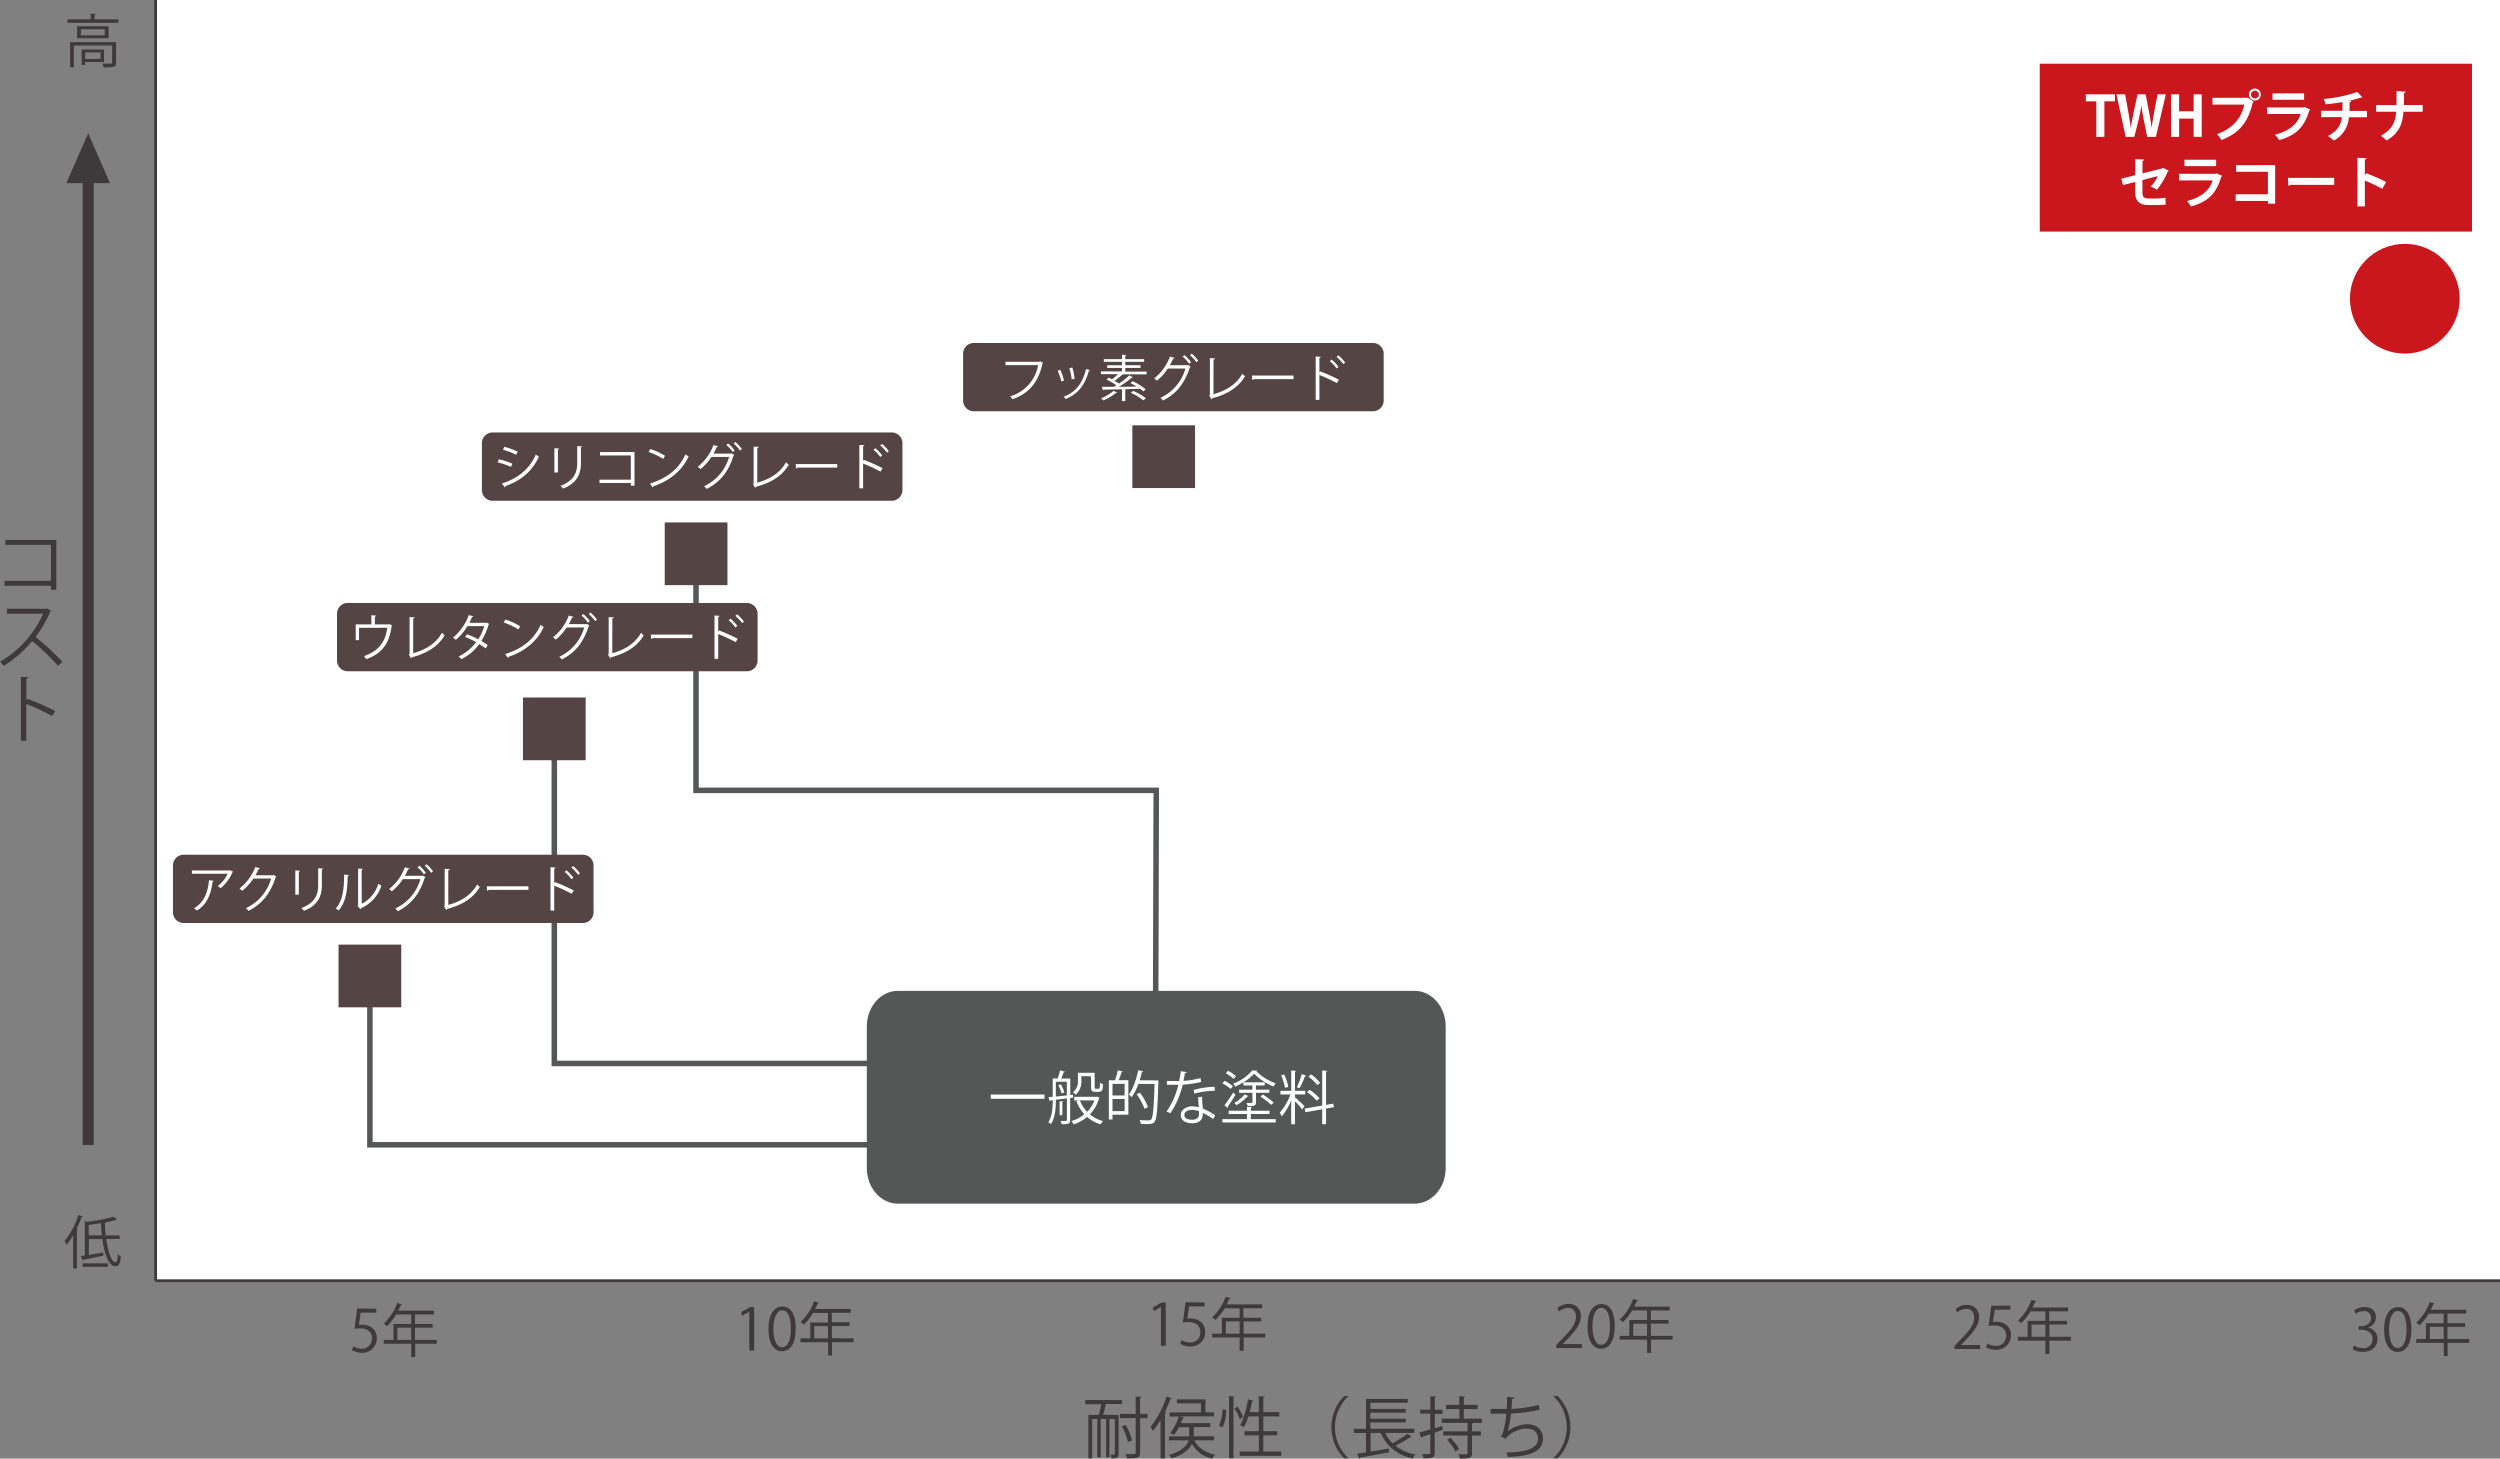 <svg xmlns="http://www.w3.org/2000/svg" viewBox="0 0 927.69 541.25"><rect x="0" y="0" width="927.69" height="541.25" fill="#808080" stroke="none"/><defs><style>.cls-1{fill:#fff;}.cls-2{fill:#555656;}.cls-3,.cls-4,.cls-8{fill:none;stroke-miterlimit:8;}.cls-3{stroke:#555656;stroke-width:2.05px;}.cls-4,.cls-8{stroke:#3e393a;}.cls-4{stroke-width:1.03px;}.cls-5{fill:#3e393a;}.cls-6{fill:#544;}.cls-7{fill:#c9171d;}.cls-8{stroke-width:4.11px;}</style></defs><g id="レイヤー_2" data-name="レイヤー 2"><g id="レイヤー_1-2" data-name="レイヤー 1"><rect class="cls-1" x="57.75" width="869.94" height="475.24"/><path class="cls-2" d="M333.21,367.68h191.7c6.38,0,11.55,5.89,11.55,13.16v52.64c0,7.27-5.17,13.17-11.55,13.17H333.21c-6.38,0-11.55-5.9-11.55-13.17V380.84C321.66,373.57,326.83,367.68,333.21,367.68Z"/><path class="cls-1" d="M367.67,406.15h19.9v1.59h-19.9Z"/><path class="cls-1" d="M398.16,407.32l-1.06.12v8.17c0,1.46-.66,1.55-3.13,1.55a5.36,5.36,0,0,0-.44-1.21c1,0,1.77,0,2,0s.37-.08.37-.36v-8l-4.09.49c0,2.82-.21,6.57-1.8,9.05a4.32,4.32,0,0,0-1-.69c1.48-2.32,1.63-5.61,1.63-8.21l-.82.09a.38.38,0,0,1-.27.3l-.5-1.48,1.59-.16V400.2h1.85a21.59,21.59,0,0,0,.88-3l1.78.48c0,.13-.21.21-.45.21a24.25,24.25,0,0,1-.9,2.32h3.35v6.13l1-.11Zm-6.37-5.91v5.5l4.09-.43v-5.07Zm2.11,4.34a10.79,10.79,0,0,0-1.2-3l.92-.37a9.58,9.58,0,0,1,1.29,3Zm.67,3c0,.13-.11.22-.37.24v4.84h-1v-5.18Zm12.52-1.8.93.37a.58.58,0,0,1-.2.23,13.73,13.73,0,0,1-3.39,5.95A12.28,12.28,0,0,0,409.3,416a6.45,6.45,0,0,0-.9,1.21,13.08,13.08,0,0,1-5-2.75,15,15,0,0,1-5,2.77,6,6,0,0,0-.82-1.23,13.18,13.18,0,0,0,4.79-2.53,14.94,14.94,0,0,1-2.92-4.86l1-.25h-1.83V407h8.12Zm-5.82-7.61V401a6.41,6.41,0,0,1-2.13,5.22,4.84,4.84,0,0,0-1-.88A5.16,5.16,0,0,0,400,401v-2.91h6.21v5.12c0,.73,0,.81.47.81h.67a1.1,1.1,0,0,0,.49-.06c.3-.17.3-.84.35-2.23a3.15,3.15,0,0,0,1.07.58c0,1.91-.09,2.87-1.78,2.87h-1.08c-1.53,0-1.53-.94-1.53-2.1v-3.7Zm-.54,9a12.51,12.51,0,0,0,2.69,4.23,11.92,11.92,0,0,0,2.69-4.23Z"/><path class="cls-1" d="M413.75,400.87a27,27,0,0,0,1.05-3.7l1.85.46c-.07.15-.2.21-.47.21a25.25,25.25,0,0,1-1.08,3h3.61v12.78h-5.89v1.79h-1.35V400.87Zm3.58,5.63v-4.3h-4.51v4.3Zm-4.51,5.82h4.51v-4.53h-4.51Zm16.27-11.41.75,0a3.32,3.32,0,0,0,0,.47c-.3,10.4-.58,13.84-1.42,14.87-.54.73-1.12.86-2.62.86-.71,0-1.59,0-2.47-.09a3.4,3.4,0,0,0-.48-1.38c1.53.11,2.91.11,3.51.11a.94.94,0,0,0,.79-.32c.69-.75,1-4.1,1.27-13.21h-6a19.67,19.67,0,0,1-2.47,4.9,7,7,0,0,0-1.07-.95c1.52-2,2.77-5.57,3.5-9.07l1.83.43c-.07.2-.24.26-.48.24a28.37,28.37,0,0,1-.86,3.09Zm-6.1,4.56a21.15,21.15,0,0,1,3,5.35l-1.31.62a20.75,20.75,0,0,0-2.9-5.41Z"/><path class="cls-1" d="M440.36,397.82a.69.69,0,0,1-.66.36c-.16.95-.35,2.07-.54,2.9a29.18,29.18,0,0,0,6.32-1.05l.23,1.46a42.21,42.21,0,0,1-6.83,1,31.7,31.7,0,0,1-4.56,10.57l-1.44-.57a28.71,28.71,0,0,0,4.37-9.95H433v-1.4h2.56l2,0a32.33,32.33,0,0,0,.6-3.63Zm5.72,9.15c0,1.74.15,2.92.27,4.41a21.61,21.61,0,0,1,4.58,2.49l-.77,1.37a19.77,19.77,0,0,0-3.81-2.25c0,2.15-.85,3.82-4,3.82-2.39,0-4.21-1.07-4.19-3.09s2.26-3.18,4.23-3.18a9,9,0,0,1,2.43.39c-.09-1.38-.2-2.78-.2-3.79Zm-1.18,5.37a7.31,7.31,0,0,0-2.56-.49c-1.29,0-2.82.51-2.84,1.85s1.21,1.8,2.88,1.8,2.54-.75,2.54-2.17C444.92,413,444.92,412.67,444.9,412.34Zm5.88-7.58a30.77,30.77,0,0,0-7.6,1.05l-.24-1.35a30,30,0,0,1,7.76-1.16Z"/><path class="cls-1" d="M454.45,401.06a17.11,17.11,0,0,1,3.05,2l-.84,1a17.14,17.14,0,0,0-3.05-2.06Zm9.71,12.31v1.92h9.22v1.22H453.61v-1.22h9.11v-1.92h-6.79v-1.2h6.79v-1.46l1.85.11c0,.15-.13.26-.41.3v1.05h6.9v1.2Zm-9.82-3.2a47.44,47.44,0,0,0,3.27-4.77l.86.8a51.72,51.72,0,0,1-2.88,4.44.69.69,0,0,1,.07.24.45.45,0,0,1-.09.26Zm1.38-12.82a15.28,15.28,0,0,1,2.92,2c-.71.78-.8.91-.88,1a15.89,15.89,0,0,0-2.9-2.1Zm5.67,5.43v-1.14a27.45,27.45,0,0,1-3.05,1.57,5.51,5.51,0,0,0-.71-1.09,17.3,17.3,0,0,0,7.05-4.9l1.89.08a.43.43,0,0,1-.35.24A19.4,19.4,0,0,0,473.4,402a7.1,7.1,0,0,0-.79,1.2,21.25,21.25,0,0,1-7.24-4.77,17.65,17.65,0,0,1-4,3.2h7.93v1.16h-3.27v1.55H471v1.18h-4.92V409c0,1.4-.7,1.44-3.11,1.44a4,4,0,0,0-.43-1.16c.88,0,1.65,0,1.89,0s.3-.09.3-.3v-3.46h-4.94v-1.18h4.94v-1.55Zm1.85,3.93a.39.39,0,0,1-.39.18,16.83,16.83,0,0,1-4,3.2,7.39,7.39,0,0,0-.86-.8,13,13,0,0,0,3.87-3.18Zm8.48,3.27a32.07,32.07,0,0,0-4-3.07l.92-.76a38.26,38.26,0,0,1,4,3Z"/><path class="cls-1" d="M480.53,406.11v1.06c.75.6,3,2.77,3.54,3.3l-.88,1.19a30.35,30.35,0,0,0-2.66-3v8.5h-1.4v-8.8a23,23,0,0,1-3.48,5.9,7.08,7.08,0,0,0-.77-1.37,21.18,21.18,0,0,0,3.95-6.75h-3.68v-1.37h4v-7.55l1.81.14c0,.15-.13.23-.41.27v7.14h3.8v1.37Zm-4-7.41a18.43,18.43,0,0,1,1.52,4.62l-1.22.34a20,20,0,0,0-1.44-4.64Zm8.14.45a.44.44,0,0,1-.43.22,38.1,38.1,0,0,1-2,4.46c-.23-.08-.79-.34-1-.4a30.6,30.6,0,0,0,1.81-4.84ZM495,410.84l-2.94.51v5.81h-1.42v-5.55l-6.25,1.12-.26-1.35,6.51-1.14v-13l1.85.13c0,.15-.13.26-.43.3V410l2.7-.47Zm-9-6.43a17.9,17.9,0,0,1,3.67,3.16,9,9,0,0,0-1.05.91,18.15,18.15,0,0,0-3.63-3.25Zm.55-5.71a16,16,0,0,1,3.32,3.14l-1.08.86a15.42,15.42,0,0,0-3.27-3.23Z"/><polyline class="cls-3" points="137.26 367.5 137.26 424.81 327.49 424.81"/><polyline class="cls-3" points="205.69 272.74 205.69 394.62 324.93 394.62"/><polyline class="cls-3" points="258.27 212.62 258.27 293.29 429.06 293.29 428.83 374.43"/><line class="cls-4" x1="57.75" x2="57.75" y2="475.24"/><line class="cls-4" x1="57.75" y1="475.24" x2="927.69" y2="475.24"/><path class="cls-5" d="M20.9,200.36v18.49h-2v-1.5H1.7v-1.83H18.9V202.19H2v-1.83Z"/><path class="cls-5" d="M19,226.65a.53.53,0,0,1-.36.3,42.34,42.34,0,0,1-5.45,9.4,100.68,100.68,0,0,1,10,9.26l-1.67,1.45a89,89,0,0,0-9.58-9.18,43.28,43.28,0,0,1-10.52,9.18A10.86,10.86,0,0,0,0,245.58a39.18,39.18,0,0,0,16-17.83H2.6v-1.86H17.07l.36-.14Z"/><path class="cls-5" d="M19.34,265.68a98.36,98.36,0,0,0-9.59-4.46v13.66h-2V251.14l2.76.17c0,.3-.24.49-.71.57v8l.41-.57a92.2,92.2,0,0,1,10.27,4.56Z"/><path class="cls-5" d="M35.07,7.17h8.87V8.46H25V7.17h8.66V5.05l1.89.12c0,.15-.13.26-.43.31Zm8,8.47v7.58c0,.84-.2,1.29-.86,1.53a14.45,14.45,0,0,1-3.72.23A5.86,5.86,0,0,0,38,23.61c.88,0,1.67,0,2.26,0,1.22,0,1.35,0,1.35-.45V16.9H27.4V25H26V15.64ZM28.62,9.75H40.31V14.2H28.62ZM38.85,13.1V10.85H30V13.1ZM38.61,23h-7V24.1H30.3V18.39h8.31ZM37.3,19.48H31.61v2.39H37.3Z"/><path class="cls-5" d="M27.14,458.39a25,25,0,0,1-2.45,3.52,12.8,12.8,0,0,0-.75-1.35,29.2,29.2,0,0,0,5.11-9.69l1.7.56c-.05.15-.22.24-.47.22a39.57,39.57,0,0,1-1.81,4.25l.49.15c0,.13-.14.24-.42.28v14.39h-1.4Zm17.27,1.36h-5c.67,4.83,2,8.63,3.49,8.65.49,0,.7-.9.79-3a3.74,3.74,0,0,0,1.16.76c-.26,2.87-.77,3.71-2.08,3.71-2.43,0-4-4.44-4.8-10.09h-5v5.9c1.65-.28,3.5-.62,5.33-.94l.06,1.2c-2.73.58-5.54,1.16-7.39,1.53a.36.36,0,0,1-.28.3L30,466.1l1.48-.23V453.09l.84.27a56.93,56.93,0,0,0,9.86-1.89l1.25,1.18a.36.36,0,0,1-.24.07.58.58,0,0,1-.19,0c-1,.3-2.28.58-3.68.86a.54.54,0,0,1-.38.17,39.88,39.88,0,0,0,.28,4.68h5.17ZM30.66,470.1v-1.31h9.39v1.31Zm2.26-11.69H37.8c-.18-1.46-.26-3-.3-4.53-1.51.24-3.1.45-4.58.62Z"/><path class="cls-5" d="M415.09,525.06v14.43c0,1.39-.53,1.67-2.61,1.67a6.37,6.37,0,0,0-.42-1.42c.64,0,1.19,0,1.36,0s.27-.08.27-.28V526.55h-2v14.21h-1.24V526.55h-2v14.21h-1.27V526.55h-1.91v14.63h-1.4V525.06h3.85a36.79,36.79,0,0,0,.92-4h-5.93v-1.54h13.63V521h-6c-.25,1.21-.65,2.78-1,4Zm10.72-.42v1.59h-2.73V539c0,2.11-1.14,2.16-4.87,2.16a6.94,6.94,0,0,0-.6-1.59c.77,0,1.47,0,2,0,1.74,0,1.82,0,1.82-.58V526.23h-5.84v-1.59h5.84v-6.4l2.1.1c0,.19-.15.32-.49.37v5.93Zm-8.12,4.15a20,20,0,0,1,2.39,5.74l-1.52.54a21.5,21.5,0,0,0-2.28-5.78Z"/><path class="cls-5" d="M430.64,526.93a29.65,29.65,0,0,1-2.82,4.07,14.05,14.05,0,0,0-.87-1.56,34,34,0,0,0,5.9-11.2l2,.64c-.05.18-.25.28-.55.25a46.17,46.17,0,0,1-2.08,4.92l.57.17c0,.15-.18.27-.5.32v16.64h-1.62Zm19.89,7.55h-7.32c1.39,2.75,4.05,4.61,7.72,5.36a5.93,5.93,0,0,0-1.06,1.41,11.36,11.36,0,0,1-7.58-5.46c-.92,2-3,3.92-7.55,5.39a6.37,6.37,0,0,0-1-1.27c5-1.46,6.73-3.5,7.33-5.43H433.8V533h7.47a5.55,5.55,0,0,0,0-.69v-2.71h-3.83a15.17,15.17,0,0,1-1.83,2.88,9.93,9.93,0,0,0-1.32-.77,18.59,18.59,0,0,0,3.13-6.08H434V524.1h11.65v-3.36h-8.94v-1.46h10.6v4.82h3.18v1.49H437.72l1.67.49c-.06.2-.28.25-.5.23-.2.59-.45,1.19-.69,1.78h10.9v1.47H443v2.73a5,5,0,0,1,0,.67h7.6Z"/><path class="cls-5" d="M455,523.13a14.48,14.48,0,0,1-1.34,6.53l-1.32-.67a14.22,14.22,0,0,0,1.29-6.06Zm1.06-5.07,2.14.15c0,.18-.17.3-.49.32v22.58h-1.65Zm3.18,3.93a21.31,21.31,0,0,1,2.06,3.79l-1.21.83a25.21,25.21,0,0,0-2-4Zm9.54,16.63h6.68v1.62H460v-1.62h7.12v-6h-5.29v-1.54h5.29v-5.49h-3.87a19,19,0,0,1-1.71,4,7.31,7.31,0,0,0-1.34-.77c1.31-2.18,2.31-5.94,2.9-9.56l2.07.47c-.06.18-.23.28-.53.28-.24,1.31-.55,2.68-.92,4h3.4v-5.91l2.16.15c0,.18-.14.3-.49.35V524h5.93v1.59h-5.93v5.49h5.16v1.54h-5.16Z"/><path class="cls-5" d="M500.28,518.19a15.74,15.74,0,0,0,0,22.84v.13h-1.49a16.44,16.44,0,0,1,0-23.1h1.49Z"/><path class="cls-5" d="M514,531.72a13.67,13.67,0,0,0,2.73,3.82,41.64,41.64,0,0,0,5.56-3.52l1.59,1.14a.62.62,0,0,1-.54.12c-1.45,1-3.68,2.24-5.55,3.21a17.08,17.08,0,0,0,7.43,3.25,7,7,0,0,0-1,1.49c-5.79-1.34-9.76-4.57-11.87-9.51h-3.75v6.93c2.14-.35,4.49-.75,6.78-1.15l.07,1.4c-3.94.74-8.17,1.51-10.77,2a.47.47,0,0,1-.33.37l-.74-1.81,3.28-.5v-7.2h-4.47v-1.54h4.47V519.11H522.4v1.44H508.52v2.26h13.11v1.39H508.52v2.26h13.11v1.39H508.52v2.33h16.29v1.54Z"/><path class="cls-5" d="M535.16,529.11l.22,1.44-3,1.07v7.5c0,1.79-.82,2.06-4.13,2a7.11,7.11,0,0,0-.54-1.54c1.16,0,2.23,0,2.55,0s.48-.13.48-.48v-6.92c-1.17.39-2.24.77-3.08,1a.41.41,0,0,1-.3.4l-.7-2c1.12-.29,2.54-.72,4.08-1.19v-5.83H527V523.1h3.78v-5l2.13.12c0,.2-.15.3-.49.35v4.54h2.85v1.57h-2.85V530ZM549.88,528h-3.15a.6.6,0,0,1-.5.32v2.83h3.3v1.54h-3.3v6.53c0,1.92-1,2-4.49,2a6.1,6.1,0,0,0-.57-1.57c.69,0,1.33,0,1.86,0h1.09c.35,0,.45-.1.45-.43v-6.53h-9v-1.54h9V528H535v-1.56h6.55v-3.58H536.6v-1.54h4.91v-3.23l2.16.15c0,.18-.17.3-.49.35v2.73h5.11v1.54h-5.11v3.58h6.7Zm-9.78,10.6A22.06,22.06,0,0,0,537,534.3l1.27-.79a27,27,0,0,1,3.18,4.12Z"/><path class="cls-5" d="M571.33,523.1a57.34,57.34,0,0,1-10.68,1.44,30.45,30.45,0,0,1-1.17,6.58,12.68,12.68,0,0,1,7.06-2.63c3.69,0,6,2,6,5.34,0,4.94-5,6.6-13.06,6.8a7,7,0,0,0-.49-1.63c7.12-.15,11.74-1.37,11.74-5.12,0-2.23-1.49-3.77-4.37-3.77-2.21,0-6,1.34-7.65,3.79l-1.73-.81c.79-.9,1.61-4.45,2-8.52H553.1v-1.74c1,0,4.1,0,6,0,.1-1.41.15-3,.15-4.49l2.63.25c-.05.42-.34.5-.79.55,0,1.24-.12,2.5-.23,3.67A48.53,48.53,0,0,0,571,521.32Z"/><path class="cls-5" d="M576.49,541a15.74,15.74,0,0,0,0-22.84v-.13H578a16.44,16.44,0,0,1,0,23.1h-1.49Z"/><rect class="cls-6" x="125.62" y="350.52" width="23.27" height="23.27"/><rect class="cls-6" x="194.06" y="258.83" width="23.27" height="23.27"/><rect class="cls-6" x="246.67" y="193.86" width="23.27" height="23.27"/><rect class="cls-6" x="420.18" y="157.83" width="23.27" height="23.27"/><circle class="cls-7" cx="892.37" cy="110.85" r="20.36"/><polyline class="cls-8" points="32.72 424.87 32.72 60.19 32.72 58.84"/><polygon class="cls-5" points="24.61 67.96 32.72 49.47 40.83 67.96 24.61 67.96"/><path class="cls-6" d="M182.52,160.48H331.17a4,4,0,0,1,3.7,4.22v16.89a4,4,0,0,1-3.7,4.22H182.52a4,4,0,0,1-3.7-4.22V164.7A4,4,0,0,1,182.52,160.48Z"/><path class="cls-1" d="M185.15,170.42a27,27,0,0,1,5,1.67l-.55,1.16a27,27,0,0,0-5-1.7Zm1.11,9c6-2,10.11-5.21,12.57-10.75.27.24.85.62,1.12.81-2.47,5.49-6.77,8.91-12.43,10.92a.43.43,0,0,1-.22.46Zm.93-13.62a30.22,30.22,0,0,1,4.95,1.81l-.61,1.13a30,30,0,0,0-4.9-1.87Z"/><path class="cls-1" d="M205.72,175.34v-9l1.75.11c0,.17-.15.3-.44.33v8.54Zm10.29-9.7c0,.18-.15.28-.44.31v5.88c0,3.88-1.34,7.43-6.64,9.48a5.29,5.29,0,0,0-1-1c5.12-1.9,6.26-5.06,6.26-8.48v-6.3Z"/><path class="cls-1" d="M235.44,167.71v12.51h-1.35v-1H222.45V178h11.64v-9H222.64v-1.24Z"/><path class="cls-1" d="M241.27,166.62a22.82,22.82,0,0,1,5.51,2.51l-.7,1.17a23,23,0,0,0-5.4-2.57Zm-.07,12.8c6.56-2,10.92-5.71,13.14-10.82a7.17,7.17,0,0,0,1.2.75c-2.31,5.07-6.82,9-13.08,11.09a.62.62,0,0,1-.26.43Z"/><path class="cls-1" d="M272.48,168.8a.93.93,0,0,1-.28.28c-1.95,6.11-5,9.81-10,12.36a4.29,4.29,0,0,0-.95-1,17.13,17.13,0,0,0,9.3-10.88H264a18.73,18.73,0,0,1-4.09,4.51,6.36,6.36,0,0,0-1-.84,18.32,18.32,0,0,0,5.85-8.09l1.74.48c-.05.19-.28.26-.52.24a26.82,26.82,0,0,1-1.22,2.46h6.43l.23-.11Zm-2.29-4.25a14,14,0,0,1,2.42,2.62l-.68.59a13.1,13.1,0,0,0-2.39-2.62Zm2.68-.54a13.47,13.47,0,0,1,2.42,2.63l-.69.57a13.16,13.16,0,0,0-2.38-2.61Z"/><path class="cls-1" d="M281,179.11c4.69-1.31,8.43-3.57,10.69-7.6a6.15,6.15,0,0,0,1,.93c-2.5,4.25-6.62,6.73-12.18,8.18a.54.54,0,0,1-.3.37l-.77-1.29.22-.35V165.73l1.9.09c0,.21-.18.37-.55.41Z"/><path class="cls-1" d="M295.25,172.2h15.43v1.31H296a.85.85,0,0,1-.59.35Z"/><path class="cls-1" d="M326.76,175a65.88,65.88,0,0,0-6.49-3v9.22h-1.39V165.12l1.87.11c0,.21-.17.34-.48.39v5.43l.28-.4a64.44,64.44,0,0,1,6.94,3.08Zm-1.94-8.7a16.25,16.25,0,0,1,2.55,2.71l-.71.58a15.13,15.13,0,0,0-2.51-2.7Zm2.47-1.59a15.16,15.16,0,0,1,2.53,2.7l-.66.57a16.91,16.91,0,0,0-2.54-2.7Z"/><path class="cls-6" d="M361.09,127.28H509.74a4,4,0,0,1,3.71,4.23v16.88a4,4,0,0,1-3.71,4.22H361.09a4,4,0,0,1-3.7-4.22V131.51A4,4,0,0,1,361.09,127.28Z"/><path class="cls-1" d="M387.08,134.65a.49.49,0,0,1-.24.21c-1.46,7-5.09,11.16-11.13,13.28a10,10,0,0,0-.85-1.07,14.68,14.68,0,0,0,10.35-11.59H373.13v-1.23h12.56l.26-.17Z"/><path class="cls-1" d="M393.45,137.24a20,20,0,0,1,1.38,4l-1,.28a21.18,21.18,0,0,0-1.35-3.94Zm11,.13c0,.17-.22.2-.39.18-1.44,5.4-4.15,8.71-8.63,10.52a5.08,5.08,0,0,0-.72-.85c4.42-1.74,6.95-4.77,8.3-10.28Zm-6.54-1a24.11,24.11,0,0,1,.86,4.2l-1.09.2a22,22,0,0,0-.86-4.16Z"/><path class="cls-1" d="M417.57,137.9h7.91v1h-8.94l.18.09c-.07.11-.2.15-.4.13a29.82,29.82,0,0,1-2.72,2.22,17.9,17.9,0,0,1,1.63,1,37.74,37.74,0,0,0,3.9-3.06l1.29.75a.47.47,0,0,1-.4.13,46.48,46.48,0,0,1-4.83,3.38c2.07,0,4.35-.05,6.58-.09-.76-.48-1.55-.92-2.29-1.29a6.07,6.07,0,0,0,.81-.7,21.65,21.65,0,0,1,4.83,3l-.87.79a10.77,10.77,0,0,0-1.17-1c-1.83.07-3.69.13-5.51.17v4.4h-1.23v-4.37c-2.61.08-5,.11-6.77.15a.31.31,0,0,1-.27.24l-.44-1.31c1.19,0,2.75,0,4.49,0,.29-.16.58-.35.9-.55a24.16,24.16,0,0,0-3.62-2.14l.79-.71,1.24.61a19,19,0,0,0,2.2-1.92h-6.34v-1h7.82v-1.29h-5.49v-1h5.49v-1.27h-6.75v-1h6.75v-1.63l1.6.11c0,.13-.12.22-.37.26v1.26h7v1h-7v1.27h5.66v1h-5.66Zm-3,7.75a.43.43,0,0,1-.43.13,21.16,21.16,0,0,1-4.69,2.82,6.06,6.06,0,0,0-.89-.79,16.66,16.66,0,0,0,4.64-2.75Zm9.68,2.9a22.94,22.94,0,0,0-4.66-2.81l.93-.68a23.37,23.37,0,0,1,4.71,2.73Z"/><path class="cls-1" d="M441.81,136a.9.9,0,0,1-.27.28c-2,6.12-5,9.81-10,12.36a4.2,4.2,0,0,0-.94-1,17.11,17.11,0,0,0,9.29-10.89h-6.52a18.34,18.34,0,0,1-4.09,4.51,5.83,5.83,0,0,0-1-.83,18.47,18.47,0,0,0,5.86-8.09l1.73.48c0,.18-.27.25-.51.24-.37.83-.8,1.71-1.22,2.45h6.43l.22-.11Zm-2.29-4.25a13.73,13.73,0,0,1,2.42,2.63l-.68.59a12.81,12.81,0,0,0-2.39-2.62Zm2.68-.53a13.12,13.12,0,0,1,2.42,2.62l-.68.57a13.45,13.45,0,0,0-2.38-2.6Z"/><path class="cls-1" d="M450.29,146.27c4.69-1.31,8.43-3.56,10.7-7.59a6.49,6.49,0,0,0,1,.92c-2.5,4.25-6.62,6.73-12.18,8.19a.56.56,0,0,1-.3.37l-.77-1.29.22-.35V132.9l1.9.09c0,.2-.18.37-.55.41Z"/><path class="cls-1" d="M464.59,139.36H480v1.32H465.29a.87.87,0,0,1-.59.35Z"/><path class="cls-1" d="M496.09,142.14a67.21,67.21,0,0,0-6.49-3v9.23h-1.38V132.29l1.86.11c0,.2-.16.33-.48.38v5.44l.28-.41a64.64,64.64,0,0,1,6.95,3.09Zm-1.94-8.71a15.91,15.91,0,0,1,2.55,2.72l-.71.57a15.84,15.84,0,0,0-2.51-2.7Zm2.47-1.59a16,16,0,0,1,2.54,2.7l-.67.57a17.21,17.21,0,0,0-2.53-2.69Z"/><path class="cls-6" d="M128.77,223.76H277.41a4,4,0,0,1,3.71,4.23v16.88a4,4,0,0,1-3.71,4.22H128.77a4,4,0,0,1-3.71-4.22V228A4,4,0,0,1,128.77,223.76Z"/><path class="cls-1" d="M137.78,228.31l1.84.12a.51.51,0,0,1-.52.36v2.9h5l.27-.11,1.15.52a.8.8,0,0,1-.2.21c-.85,6.46-3.53,10.21-9.39,12.27a7.82,7.82,0,0,0-.87-1.11c5.49-1.89,8-5.33,8.65-10.52H133.23v4.59H132v-5.85h5.83Z"/><path class="cls-1" d="M153.31,242.39c4.69-1.31,8.43-3.56,10.7-7.59a6.49,6.49,0,0,0,1,.92c-2.5,4.25-6.62,6.73-12.18,8.19a.56.56,0,0,1-.3.37l-.77-1.29.22-.36V229l1.9.09c0,.2-.18.37-.55.41Z"/><path class="cls-1" d="M181.54,231.53a.32.32,0,0,1-.22.2,24,24,0,0,1-2.72,6.12,27.09,27.09,0,0,1,2.38,1.53l-.77,1.22c-.67-.51-1.61-1.12-2.38-1.61a17.41,17.41,0,0,1-6.68,5.62,3.85,3.85,0,0,0-1-1,17.59,17.59,0,0,0,6.54-5.32,30.1,30.1,0,0,0-4.09-1.92l.71-1a31.17,31.17,0,0,1,4.16,1.87,19.45,19.45,0,0,0,2.23-4.9h-6.26a19.89,19.89,0,0,1-4.27,5.08,10.56,10.56,0,0,0-1.06-.83,19.06,19.06,0,0,0,5.82-8.33l1.76.41c-.07.2-.26.25-.5.23-.26.62-.68,1.52-1,2.2h6.13l.26-.07Z"/><path class="cls-1" d="M187.52,229.9a22.8,22.8,0,0,1,5.51,2.52l-.7,1.16a24.18,24.18,0,0,0-5.4-2.57Zm-.07,12.81c6.56-2,10.92-5.71,13.13-10.83a8,8,0,0,0,1.21.76c-2.31,5.06-6.82,9-13.09,11.09a.57.57,0,0,1-.26.42Z"/><path class="cls-1" d="M218.72,232.08a.9.9,0,0,1-.27.28c-2,6.12-5,9.81-10,12.36a4.2,4.2,0,0,0-.94-1,17.11,17.11,0,0,0,9.29-10.89h-6.52a18.5,18.5,0,0,1-4.08,4.51,5.92,5.92,0,0,0-1-.83,18.39,18.39,0,0,0,5.86-8.09l1.73.48c-.05.18-.27.25-.51.24-.37.83-.8,1.71-1.22,2.45h6.43l.22-.11Zm-2.29-4.25a14.13,14.13,0,0,1,2.43,2.63l-.69.59a13,13,0,0,0-2.38-2.62Zm2.68-.53a13.12,13.12,0,0,1,2.42,2.62l-.68.57a13.14,13.14,0,0,0-2.38-2.6Z"/><path class="cls-1" d="M227.2,242.39c4.69-1.31,8.43-3.56,10.7-7.59a6.49,6.49,0,0,0,1,.92c-2.5,4.25-6.61,6.73-12.18,8.19a.55.55,0,0,1-.29.37l-.78-1.29.22-.36V229l1.91.09c0,.2-.19.37-.56.41Z"/><path class="cls-1" d="M241.5,235.48h15.43v1.32H242.2a.87.87,0,0,1-.59.35Z"/><path class="cls-1" d="M273,238.26a67.21,67.21,0,0,0-6.49-3v9.23h-1.38V228.41l1.86.11c0,.2-.16.33-.48.38v5.44l.28-.41a64.64,64.64,0,0,1,6.95,3.09Zm-1.94-8.71a15.91,15.91,0,0,1,2.55,2.72l-.71.57a16.19,16.19,0,0,0-2.5-2.7Zm2.47-1.59a16,16,0,0,1,2.54,2.7l-.67.57a17.21,17.21,0,0,0-2.53-2.69Z"/><path class="cls-6" d="M67.9,317.17H216.54a4,4,0,0,1,3.71,4.22v16.89a4,4,0,0,1-3.71,4.22H67.9a4,4,0,0,1-3.71-4.22V321.39A4,4,0,0,1,67.9,317.17Z"/><path class="cls-1" d="M86.51,323.49c0,.08-.14.13-.24.17a15.73,15.73,0,0,1-4.37,5.91,9.7,9.7,0,0,0-1.13-.76,11.29,11.29,0,0,0,3.68-4.58H71.21V323H85.15l.2-.09Zm-7.2,3.36c0,.15-.19.28-.43.32-.54,4.36-2,8.52-5.84,10.72A8.07,8.07,0,0,0,72,337c3.77-2.07,5.12-5.93,5.56-10.39Z"/><path class="cls-1" d="M102.55,325.32a1.39,1.39,0,0,1-.28.26c-1.94,6-5,9.83-10.07,12.42a4.69,4.69,0,0,0-.94-1A17.38,17.38,0,0,0,100.63,326H94a19.21,19.21,0,0,1-4.14,4.57,7.76,7.76,0,0,0-1-.85,18.84,18.84,0,0,0,5.89-8l1.75.5c-.07.18-.29.23-.53.23-.37.82-.76,1.59-1.18,2.33h6.5l.23-.11Z"/><path class="cls-1" d="M109.58,332v-9l1.76.11c0,.16-.15.29-.45.33V332Zm10.3-9.7c0,.18-.15.27-.45.31v5.88c0,3.88-1.33,7.43-6.63,9.48a5.36,5.36,0,0,0-1-1c5.12-1.9,6.27-5.06,6.27-8.48v-6.3Z"/><path class="cls-1" d="M129.46,324.71c0,.17-.19.28-.43.32-.11,5-.51,9.49-3.36,12.8a9.63,9.63,0,0,0-1.11-.7c2.76-3,3.09-7.61,3.15-12.58Zm4.78,10.65a12.17,12.17,0,0,0,6.16-7.43,7.54,7.54,0,0,0,1.14.72A13.78,13.78,0,0,1,134,337a.71.71,0,0,1-.31.37l-1-1.22.2-.28V322.31l1.72.09a.41.41,0,0,1-.41.35Z"/><path class="cls-1" d="M157.87,325.49a.87.87,0,0,1-.27.27c-2,6.12-5,9.82-10,12.37a4.24,4.24,0,0,0-.94-1A17.11,17.11,0,0,0,156,326.23h-6.52a18.52,18.52,0,0,1-4.09,4.51,6.36,6.36,0,0,0-1-.84,18.41,18.41,0,0,0,5.86-8.09l1.73.48c-.05.18-.27.26-.51.24-.37.83-.8,1.72-1.22,2.46h6.43l.22-.11Zm-2.29-4.25a13.68,13.68,0,0,1,2.42,2.62l-.68.59a12.81,12.81,0,0,0-2.39-2.62Zm2.68-.54a13.12,13.12,0,0,1,2.42,2.62l-.68.58a13.8,13.8,0,0,0-2.38-2.61Z"/><path class="cls-1" d="M166.35,335.8c4.69-1.31,8.43-3.57,10.7-7.6a6.1,6.1,0,0,0,1,.93c-2.49,4.25-6.62,6.72-12.18,8.18a.54.54,0,0,1-.3.37l-.77-1.29L165,336V322.42l1.9.09c0,.21-.18.37-.55.41Z"/><path class="cls-1" d="M180.65,328.89h15.43v1.31H181.35a.87.87,0,0,1-.59.35Z"/><path class="cls-1" d="M212.15,331.66a64.83,64.83,0,0,0-6.49-3v9.22h-1.38V321.81l1.86.11c0,.2-.16.33-.48.39v5.43l.28-.4a62.69,62.69,0,0,1,6.95,3.08Zm-1.94-8.7a15.85,15.85,0,0,1,2.55,2.71l-.71.58a15.13,15.13,0,0,0-2.51-2.7Zm2.47-1.59a15.93,15.93,0,0,1,2.54,2.69l-.67.58a16.84,16.84,0,0,0-2.53-2.7Z"/><rect class="cls-7" x="756.9" y="23.64" width="160.4" height="62.3"/><path class="cls-1" d="M784.78,37.61h-3.9V50.78h-3V37.61H774V35h10.83Z"/><path class="cls-1" d="M803.69,35,800,50.78h-3.23l-1.35-6.7a50.84,50.84,0,0,1-.8-5h0c-.27,1.78-.56,3.37-.95,5L792,50.78h-3.21L785.36,35h3.23l1.21,6.82c.33,1.89.64,3.84.86,5.53h.07c.22-1.77.61-3.6,1-5.57L793.19,35h3l1.33,6.86c.35,1.85.66,3.6.87,5.45h.06c.24-1.87.55-3.66.88-5.55l1.3-6.76Z"/><path class="cls-1" d="M817,50.78h-3V44h-5.38v6.8h-3V35h3v6.31h5.38V35h3Z"/><path class="cls-1" d="M821,36.29h12.84l.19-.1,2.28,1.62a1.27,1.27,0,0,1-.38.29c-1.82,7.69-5.32,11.4-11.6,13.87a12.86,12.86,0,0,0-1.65-2.16c5.57-2.07,9-5.65,10.11-11H821Zm15.74-3.43a2.22,2.22,0,1,1-2.22,2.22A2.21,2.21,0,0,1,836.78,32.86Zm1.43,2.22a1.43,1.43,0,0,0-1.43-1.44,1.44,1.44,0,1,0,0,2.88A1.43,1.43,0,0,0,838.21,35.08Z"/><path class="cls-1" d="M857.3,40.67a.67.67,0,0,1-.39.31c-1.85,6.26-5,9.29-11.19,11a10.18,10.18,0,0,0-1.57-2c5.16-1.24,8.57-4.05,9.56-7.67H841.26V39.87h13.56l.28-.21ZM855,37H843.27V34.65H855Z"/><path class="cls-1" d="M878.32,43.51h-6.7A10.57,10.57,0,0,1,866,52.16a17.74,17.74,0,0,0-2.13-1.69c3.39-1.83,4.78-3.92,5.15-7h-7.72V41.12h7.93c0-1.07,0-2,0-3.26-1.81.32-4.15.67-6.25.86a12.59,12.59,0,0,0-.69-2,52.69,52.69,0,0,0,12.51-2.6l1.79,2c-.13.1-.27.1-.6.1a38.34,38.34,0,0,1-4.46,1.21l.91.06a.63.63,0,0,1-.56.5c0,1.17,0,2.19-.06,3.18h6.49Z"/><path class="cls-1" d="M899,41.47h-7.13c-.39,4.83-1.75,8-6.24,10.66a17.11,17.11,0,0,0-2.16-1.74c4.08-2.26,5.34-4.79,5.71-8.92h-7.46V39h7.58c0-.73,0-3,0-5.19l3.39.2c0,.27-.22.41-.61.48,0,1.64,0,3.14-.08,4.51h7Z"/><path class="cls-1" d="M804.78,63.33a.71.71,0,0,1-.4.35,27.68,27.68,0,0,1-4,6.74,15.18,15.18,0,0,0-2.28-1.19,12.46,12.46,0,0,0,2.55-3.87L795,66.82v4.62c0,1.65.67,2.22,2.19,2.22h3.23a25.63,25.63,0,0,0,3.14-.29c0,.76,0,1.81.09,2.53-.82.1-2.26.17-3.17.17h-3.33c-3.22,0-4.8-1.44-4.8-4.54v-4l-4.55,1.15-.63-2.4L792.38,65V59.06l3.24.16c0,.27-.24.41-.59.49v4.62l7.25-1.82.29-.23Z"/><path class="cls-1" d="M824.63,65.3a.67.67,0,0,1-.39.31c-1.84,6.27-5,9.29-11.19,11a10.18,10.18,0,0,0-1.57-2c5.16-1.24,8.57-4,9.56-7.67H808.59V64.5h13.56l.29-.21Zm-2.28-3.66H810.6V59.28h11.75Z"/><path class="cls-1" d="M844.26,61.29V75.57h-2.7v-1H829.61V72.08h11.95V63.74H829.77V61.29Z"/><path class="cls-1" d="M849,66h17.16v2.59h-16.3a1,1,0,0,1-.7.39Z"/><path class="cls-1" d="M884,70.07A58.14,58.14,0,0,0,877.54,67V76.6h-2.75V58.54l3.37.17c0,.24-.19.45-.62.51V65l.52-.7a66.17,66.17,0,0,1,7.37,3.23Z"/><path class="cls-5" d="M878.75,492.69a4.12,4.12,0,0,1,3.49,4.17c0,2.56-1.84,4.79-5.45,4.79a7.16,7.16,0,0,1-3.8-1l.54-1.38a6.31,6.31,0,0,0,3.28,1,3.27,3.27,0,0,0,3.59-3.37c0-2.36-2-3.44-4.1-3.44h-1.06v-1.33h1.06c1.54,0,3.54-1,3.54-3a2.48,2.48,0,0,0-2.77-2.6,5.29,5.29,0,0,0-2.94,1l-.54-1.3a6.66,6.66,0,0,1,3.82-1.21c3,0,4.26,1.87,4.26,3.8a4.08,4.08,0,0,1-2.92,3.81Z"/><path class="cls-5" d="M884.69,493.4c0-5.63,2.19-8.36,5.2-8.36s4.92,2.88,4.92,8.14c0,5.59-1.95,8.47-5.16,8.47C886.73,501.65,884.69,498.77,884.69,493.4Zm8.31-.13c0-4-1-6.79-3.21-6.79-1.92,0-3.27,2.56-3.27,6.79s1.18,6.92,3.2,6.92C892.1,500.19,893,497.1,893,493.27Z"/><path class="cls-5" d="M916.27,496.88v1.42h-8v4.92h-1.45V498.3H896.59v-1.42h3.61V491h6.58v-3.52h-5.55a20.11,20.11,0,0,1-3.43,4.34,9.3,9.3,0,0,0-1.17-1,19.7,19.7,0,0,0,5-7.67l1.82.58c-.08.2-.27.24-.49.2a19.52,19.52,0,0,1-1,2.08h13.24v1.42h-7V491h6.54v1.38h-6.54v4.53Zm-14.61,0h5.12v-4.53h-5.12Z"/><path class="cls-5" d="M278.05,501.14V486.72h0l-2.64,1.53-.43-1.33,3.33-1.87h1.53v16.09Z"/><path class="cls-5" d="M285.16,493.15c0-5.63,2.19-8.36,5.2-8.36s4.92,2.88,4.92,8.14c0,5.59-1.95,8.47-5.16,8.47C287.2,501.4,285.16,498.52,285.16,493.15Zm8.31-.13c0-4-1-6.79-3.21-6.79-1.92,0-3.27,2.56-3.27,6.79s1.18,6.92,3.2,6.92C292.57,499.94,293.47,496.84,293.47,493Z"/><path class="cls-5" d="M316.74,496.63v1.42h-8V503h-1.45v-4.92H297.06v-1.42h3.61v-5.91h6.58V487.2H301.7a20.35,20.35,0,0,1-3.43,4.34,9.3,9.3,0,0,0-1.17-1,19.77,19.77,0,0,0,5-7.67l1.82.58a.39.39,0,0,1-.49.19,19.67,19.67,0,0,1-1,2.09h13.24v1.42h-7v3.52h6.53v1.37H308.7v4.54Zm-14.61,0h5.12v-4.54h-5.12Z"/><path class="cls-5" d="M139.62,485.63v1.48h-5.78l-.67,4.55a9.54,9.54,0,0,1,1.25-.08c2.85,0,5.41,1.69,5.41,4.94a5.33,5.33,0,0,1-5.54,5.46,7.2,7.2,0,0,1-3.7-1l.52-1.4a5.93,5.93,0,0,0,3.18.9,3.65,3.65,0,0,0,3.74-3.8c0-2.21-1.42-3.76-4.43-3.76a13.64,13.64,0,0,0-2.06.15l1-7.49Z"/><path class="cls-5" d="M162.07,497.21v1.41h-8v4.92h-1.46v-4.92H142.38v-1.41H146V491.3h6.58v-3.53H147a19.86,19.86,0,0,1-3.43,4.34,9.14,9.14,0,0,0-1.16-.94,19.83,19.83,0,0,0,5-7.67l1.83.58a.41.41,0,0,1-.5.19,19.58,19.58,0,0,1-1,2.09H161v1.41h-7v3.53h6.53v1.37H154v4.54Zm-14.62,0h5.12v-4.54h-5.12Z"/><path class="cls-5" d="M430.8,499.4V485h0l-2.64,1.53-.43-1.33,3.33-1.87h1.53V499.4Z"/><path class="cls-5" d="M447,483.31v1.48h-5.78l-.66,4.56a7.81,7.81,0,0,1,1.24-.09c2.86,0,5.42,1.7,5.42,4.94a5.33,5.33,0,0,1-5.54,5.46,7.07,7.07,0,0,1-3.7-1l.52-1.39a6,6,0,0,0,3.18.9,3.65,3.65,0,0,0,3.74-3.8c0-2.22-1.42-3.77-4.43-3.77a12.2,12.2,0,0,0-2.06.16l1-7.5Z"/><path class="cls-5" d="M469.49,494.89v1.42h-8v4.92H460v-4.92H449.81v-1.42h3.61V489H460v-3.52h-5.55A20.35,20.35,0,0,1,451,489.8a8.64,8.64,0,0,0-1.17-.95,19.77,19.77,0,0,0,5-7.67l1.83.58a.4.4,0,0,1-.5.19,19.58,19.58,0,0,1-1,2.09h13.23v1.42h-7V489H468v1.37h-6.53v4.54Zm-14.61,0H460v-4.54h-5.12Z"/><path class="cls-5" d="M587,500.23h-9.52v-1.1l1.57-1.65c3.83-3.87,5.76-6.21,5.76-8.83,0-1.72-.75-3.31-3.07-3.31a5.43,5.43,0,0,0-3.23,1.33l-.6-1.25a6.3,6.3,0,0,1,4.17-1.57,4.29,4.29,0,0,1,4.53,4.58c0,3-2.12,5.61-5.45,9l-1.27,1.33v0H587Z"/><path class="cls-5" d="M589.09,492.23c0-5.63,2.2-8.35,5.2-8.35s4.92,2.87,4.92,8.14c0,5.58-2,8.46-5.15,8.46C591.14,500.48,589.09,497.6,589.09,492.23Zm8.32-.13c0-4-1-6.78-3.22-6.78-1.91,0-3.27,2.55-3.27,6.78s1.18,6.92,3.2,6.92C596.5,499,597.41,495.93,597.41,492.1Z"/><path class="cls-5" d="M620.67,495.71v1.42h-8v4.92h-1.46v-4.92H601v-1.42h3.61v-5.9h6.58v-3.53h-5.55a20.11,20.11,0,0,1-3.43,4.34,7.89,7.89,0,0,0-1.17-.94,19.73,19.73,0,0,0,5-7.67l1.83.58a.41.41,0,0,1-.5.19,18.57,18.57,0,0,1-1,2.08h13.23v1.42h-7v3.53h6.53v1.37h-6.53v4.53Zm-14.61,0h5.12v-4.53h-5.12Z"/><path class="cls-5" d="M734.77,500.57h-9.52v-1.1l1.57-1.65c3.82-3.87,5.76-6.21,5.76-8.83,0-1.72-.75-3.31-3.08-3.31a5.4,5.4,0,0,0-3.22,1.33l-.6-1.24a6.3,6.3,0,0,1,4.17-1.57,4.29,4.29,0,0,1,4.53,4.57c0,3-2.12,5.61-5.46,9l-1.26,1.34v0h7.11Z"/><path class="cls-5" d="M746,484.48V486h-5.78l-.66,4.56a7.71,7.71,0,0,1,1.24-.09c2.86,0,5.42,1.7,5.42,4.94a5.34,5.34,0,0,1-5.55,5.46,7.06,7.06,0,0,1-3.69-.95l.51-1.39a6,6,0,0,0,3.18.9,3.65,3.65,0,0,0,3.74-3.8c0-2.22-1.42-3.76-4.43-3.76a12.53,12.53,0,0,0-2.06.15l1-7.5Z"/><path class="cls-5" d="M768.47,496.06v1.42h-8v4.92H759v-4.92H748.79v-1.42h3.61v-5.91H759v-3.52h-5.54A20.07,20.07,0,0,1,750,491a8.53,8.53,0,0,0-1.16-1,19.77,19.77,0,0,0,5-7.67l1.82.58a.39.39,0,0,1-.49.19,19.67,19.67,0,0,1-1,2.09h13.24v1.42h-7v3.52H767v1.37h-6.53v4.54Zm-14.61,0H759v-4.54h-5.11Z"/></g></g></svg>